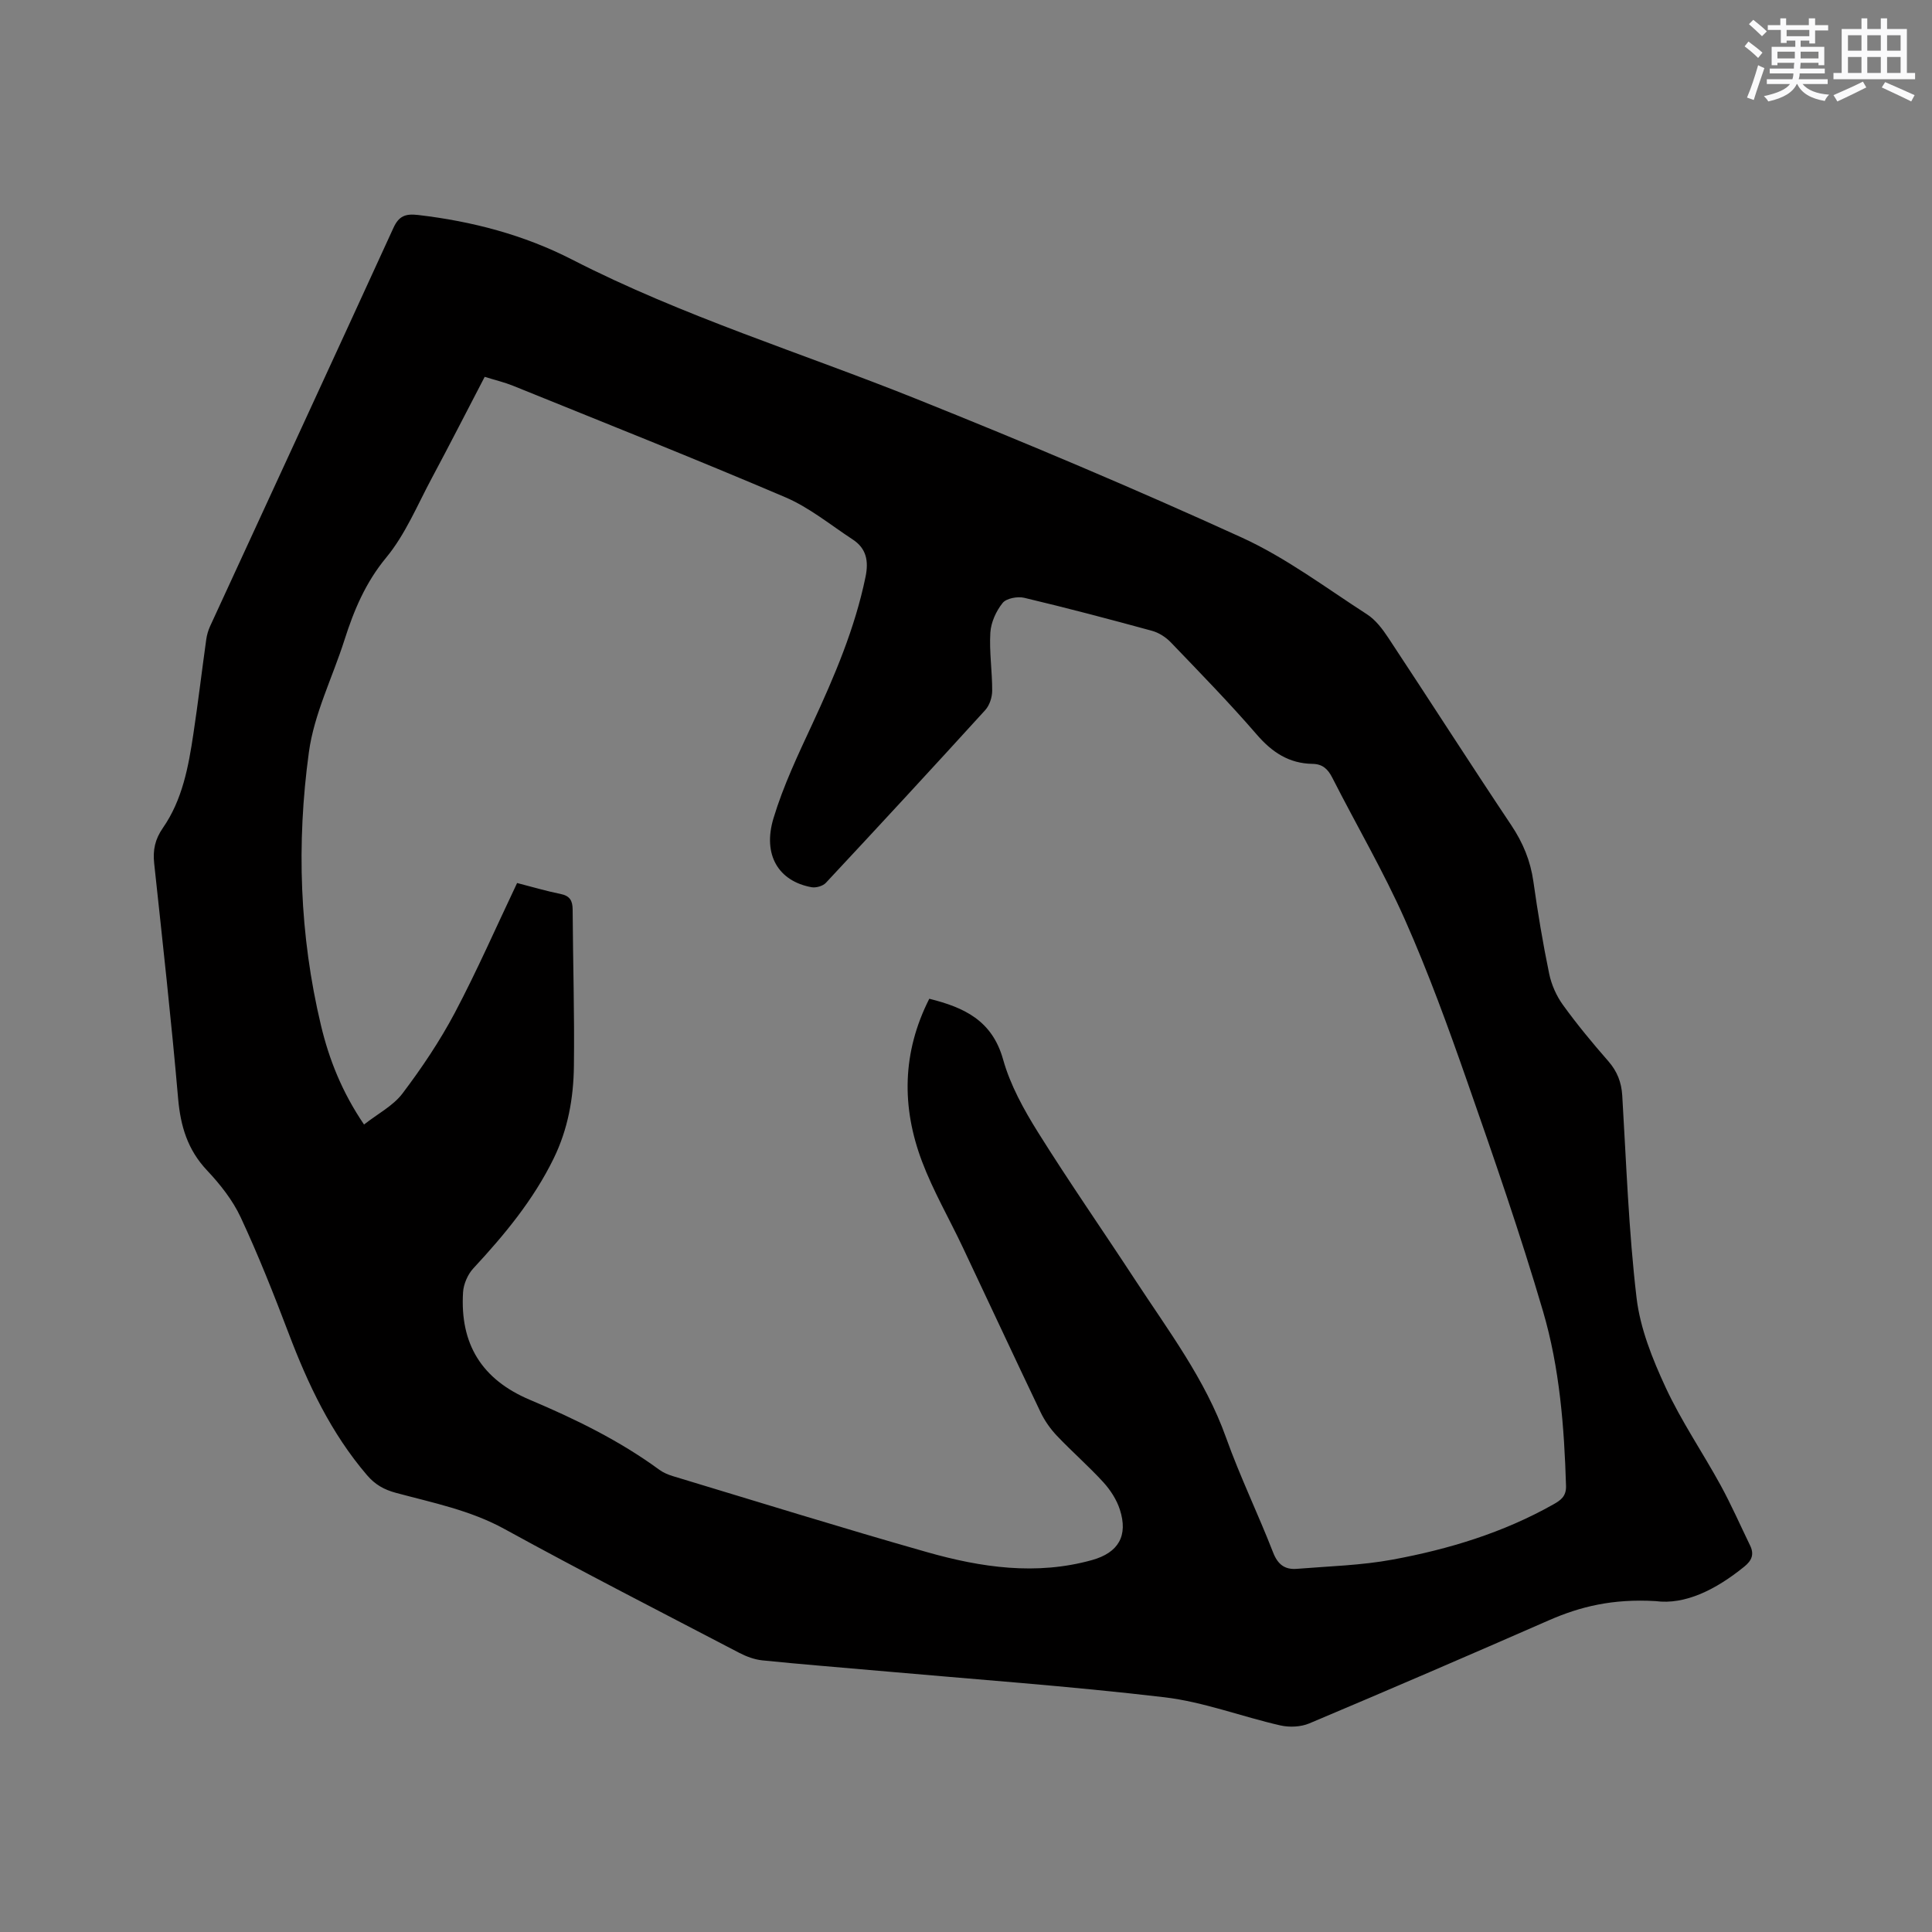 <svg enable-background="new 0 0 400 400" viewBox="0 0 400 400" xmlns="http://www.w3.org/2000/svg"><rect x="0" y="0" width="400" height="400" fill="#808080" stroke="none"/><path d="m342.75 331.49c-8.87-.51-15.55 1.12-22.08 3.98-16.48 7.22-33.01 14.35-49.59 21.34-1.76.74-4.1.85-5.99.42-8.04-1.83-15.9-4.87-24.02-5.83-19.67-2.32-39.45-3.72-59.18-5.48-8.02-.72-16.05-1.34-24.06-2.16-1.63-.17-3.3-.79-4.76-1.55-16.24-8.48-32.55-16.82-48.61-25.64-7.12-3.91-14.85-5.43-22.48-7.49-2.44-.66-4.3-1.68-6-3.67-7.43-8.68-12.19-18.75-16.2-29.31-3.08-8.11-6.28-16.2-9.94-24.05-1.66-3.57-4.26-6.85-6.99-9.75-4.01-4.26-5.47-9.14-5.97-14.84-1.41-16.26-3.22-32.48-4.96-48.71-.29-2.75.16-4.98 1.82-7.36 4.02-5.79 5.28-12.64 6.3-19.47.98-6.49 1.75-13.02 2.66-19.52.13-.93.4-1.87.79-2.73 12.66-27.5 25.37-54.97 37.97-82.5 1.13-2.47 2.5-2.96 5.1-2.66 11.16 1.3 21.9 4.11 31.88 9.23 22.88 11.74 47.42 19.28 71.18 28.81 22.68 9.09 45.22 18.59 67.45 28.73 9.16 4.18 17.41 10.4 25.94 15.9 1.79 1.15 3.23 3.06 4.43 4.88 8.53 12.91 16.87 25.94 25.46 38.8 2.42 3.62 3.96 7.35 4.57 11.64.9 6.4 1.96 12.78 3.27 19.1.47 2.27 1.5 4.59 2.86 6.47 2.91 4.03 6.1 7.88 9.38 11.63 1.84 2.11 2.72 4.35 2.89 7.13.84 13.97 1.32 27.98 2.96 41.86.75 6.36 3.3 12.69 6.03 18.58 3.24 6.98 7.64 13.42 11.35 20.19 2.23 4.07 4.1 8.34 6.13 12.52.88 1.81.37 3.1-1.2 4.37-5.88 4.77-12.26 7.96-18.39 7.14zm-235.69-148.67c3.24.83 6.09 1.68 8.98 2.26 1.95.39 2.51 1.39 2.52 3.26.06 10.81.4 21.62.26 32.42-.08 6.58-1.23 13.04-4.19 19.09-4.2 8.59-10.19 15.81-16.63 22.75-1.16 1.25-2.02 3.24-2.13 4.94-.66 10.69 3.83 18.05 13.84 22.28 9.4 3.97 18.5 8.41 26.77 14.46.83.61 1.85 1.04 2.84 1.34 17.53 5.29 35.02 10.74 52.63 15.74 11.18 3.17 22.6 4.86 34.16 1.63 5.45-1.53 7.5-5.02 5.74-10.46-.66-2.04-1.94-4.02-3.39-5.62-3.07-3.36-6.53-6.37-9.66-9.67-1.34-1.42-2.52-3.1-3.36-4.86-5.43-11.36-10.73-22.78-16.12-34.16-2.8-5.93-6.12-11.65-8.43-17.76-4.25-11.26-4.13-22.55 1.51-33.68 7.2 1.8 13.01 4.47 15.28 12.57 1.48 5.3 4.29 10.38 7.24 15.1 6.46 10.33 13.43 20.34 20.1 30.54 6.88 10.52 14.51 20.58 18.82 32.65 2.88 8.06 6.64 15.81 9.75 23.8.98 2.52 2.47 3.57 4.92 3.37 6.63-.54 13.34-.71 19.86-1.92 11.58-2.14 22.84-5.56 33.2-11.4 1.49-.84 2.72-1.64 2.66-3.83-.37-12.22-1.32-24.45-4.76-36.16-4.71-16.03-10.19-31.83-15.71-47.61-3.94-11.28-8.04-22.55-12.88-33.47-4.46-10.05-10.05-19.58-15.04-29.4-.92-1.81-2.03-2.84-4.09-2.87-4.87-.07-8.39-2.4-11.56-6.08-5.68-6.57-11.76-12.8-17.78-19.07-1.03-1.08-2.48-2.01-3.91-2.4-8.78-2.4-17.59-4.73-26.44-6.83-1.39-.33-3.71.1-4.48 1.07-1.35 1.68-2.41 4.02-2.54 6.15-.24 3.99.4 8.03.38 12.05-.01 1.35-.55 3-1.44 3.98-10.92 12-21.93 23.91-33 35.77-.62.66-2.03 1.06-2.95.9-6.8-1.23-10.19-6.65-7.89-14.27 2.03-6.74 5.1-13.19 8.08-19.6 4.55-9.82 8.78-19.71 10.98-30.39.68-3.3.17-5.89-2.66-7.74-4.6-3.01-8.96-6.61-13.95-8.74-18.68-7.97-37.56-15.46-56.39-23.09-1.73-.7-3.56-1.13-5.85-1.84-3.72 7.13-7.27 14.1-10.96 20.99-2.99 5.58-5.47 11.64-9.44 16.44-4.28 5.18-6.67 10.89-8.63 17.04-2.47 7.76-6.29 15.31-7.37 23.25-2.58 18.89-1.95 37.88 2.5 56.54 1.69 7.1 4.38 13.86 8.92 20.54 2.85-2.24 6.03-3.87 7.97-6.44 3.99-5.28 7.73-10.85 10.83-16.7 4.59-8.68 8.54-17.71 12.89-26.86z" fill="#010000"/><g fill="#fafafb"><path d="m361.2 9.6.8-1c.9.7 1.9 1.4 2.9 2.3l-.9 1.1c-1-1-2-1.8-2.8-2.4zm.5 10.6c.9-2.1 1.6-4.3 2.3-6.7.4.2.8.4 1.3.6-.7 2.1-1.5 4.3-2.2 6.6zm.4-15.2.9-.9c1 .8 2 1.6 2.8 2.4l-1 1c-.9-.9-1.8-1.7-2.7-2.5zm12.5-1.2h1.2v1.4h2.7v1.1h-2.7v2.7h-1.2v-.6h-1.8v1.3h4.9v3.8h-1.2v-.5h-3.7c0 .4-.1.9-.1 1.2h5.1v1h-5.2c0 .5-.1.9-.2 1.2h6v1h-5.2c1.1 1.3 2.9 2 5.5 2.2-.4.4-.7.8-.9 1.3-2.9-.5-4.8-1.6-5.7-3.5h-.1c-.8 1.7-2.7 2.9-5.9 3.6-.2-.4-.6-.8-.9-1.1 2.8-.6 4.6-1.4 5.4-2.5h-4.8v-1h5.3c.1-.3.2-.7.2-1.2h-4.9v-1h5c0-.4 0-.8.1-1.2h-3.5v.5h-1.2v-3.8h4.9v-1.3h-1.8v.5h-1.2v-2.7h-2.7v-1h2.6v-1.4h1.2v1.4h4.7v-1.4zm-6.6 8.3h3.6c0-.4 0-.9 0-1.4h-3.6zm1.9-4.6h4.7v-1.3h-4.7zm6.6 3.2h-3.7v1.4h3.7z"/><path d="m385.3 3.8h1.3v2.2h2.8v-2.2h1.3v2.2h4.1v9.1h1.7v1.3h-16.9v-1.3h1.7v-9.1h4.1v-2.2zm.4 13.1.7 1.2c-1.8.9-3.8 1.9-6 2.9-.2-.4-.5-.8-.8-1.3 2.3-1 4.3-1.9 6.1-2.8zm-3.1-6.4h2.8v-3.2h-2.8zm0 4.6h2.8v-3.3h-2.8zm4-4.6h2.8v-3.2h-2.8zm0 4.6h2.8v-3.3h-2.8zm3.7 1.9c2.1.9 4.1 1.8 6.1 2.7l-.7 1.3c-2.2-1.1-4.2-2-6.1-2.9zm3.2-9.7h-2.8v3.2h2.8zm-2.8 7.8h2.8v-3.3h-2.8z"/></g></svg>